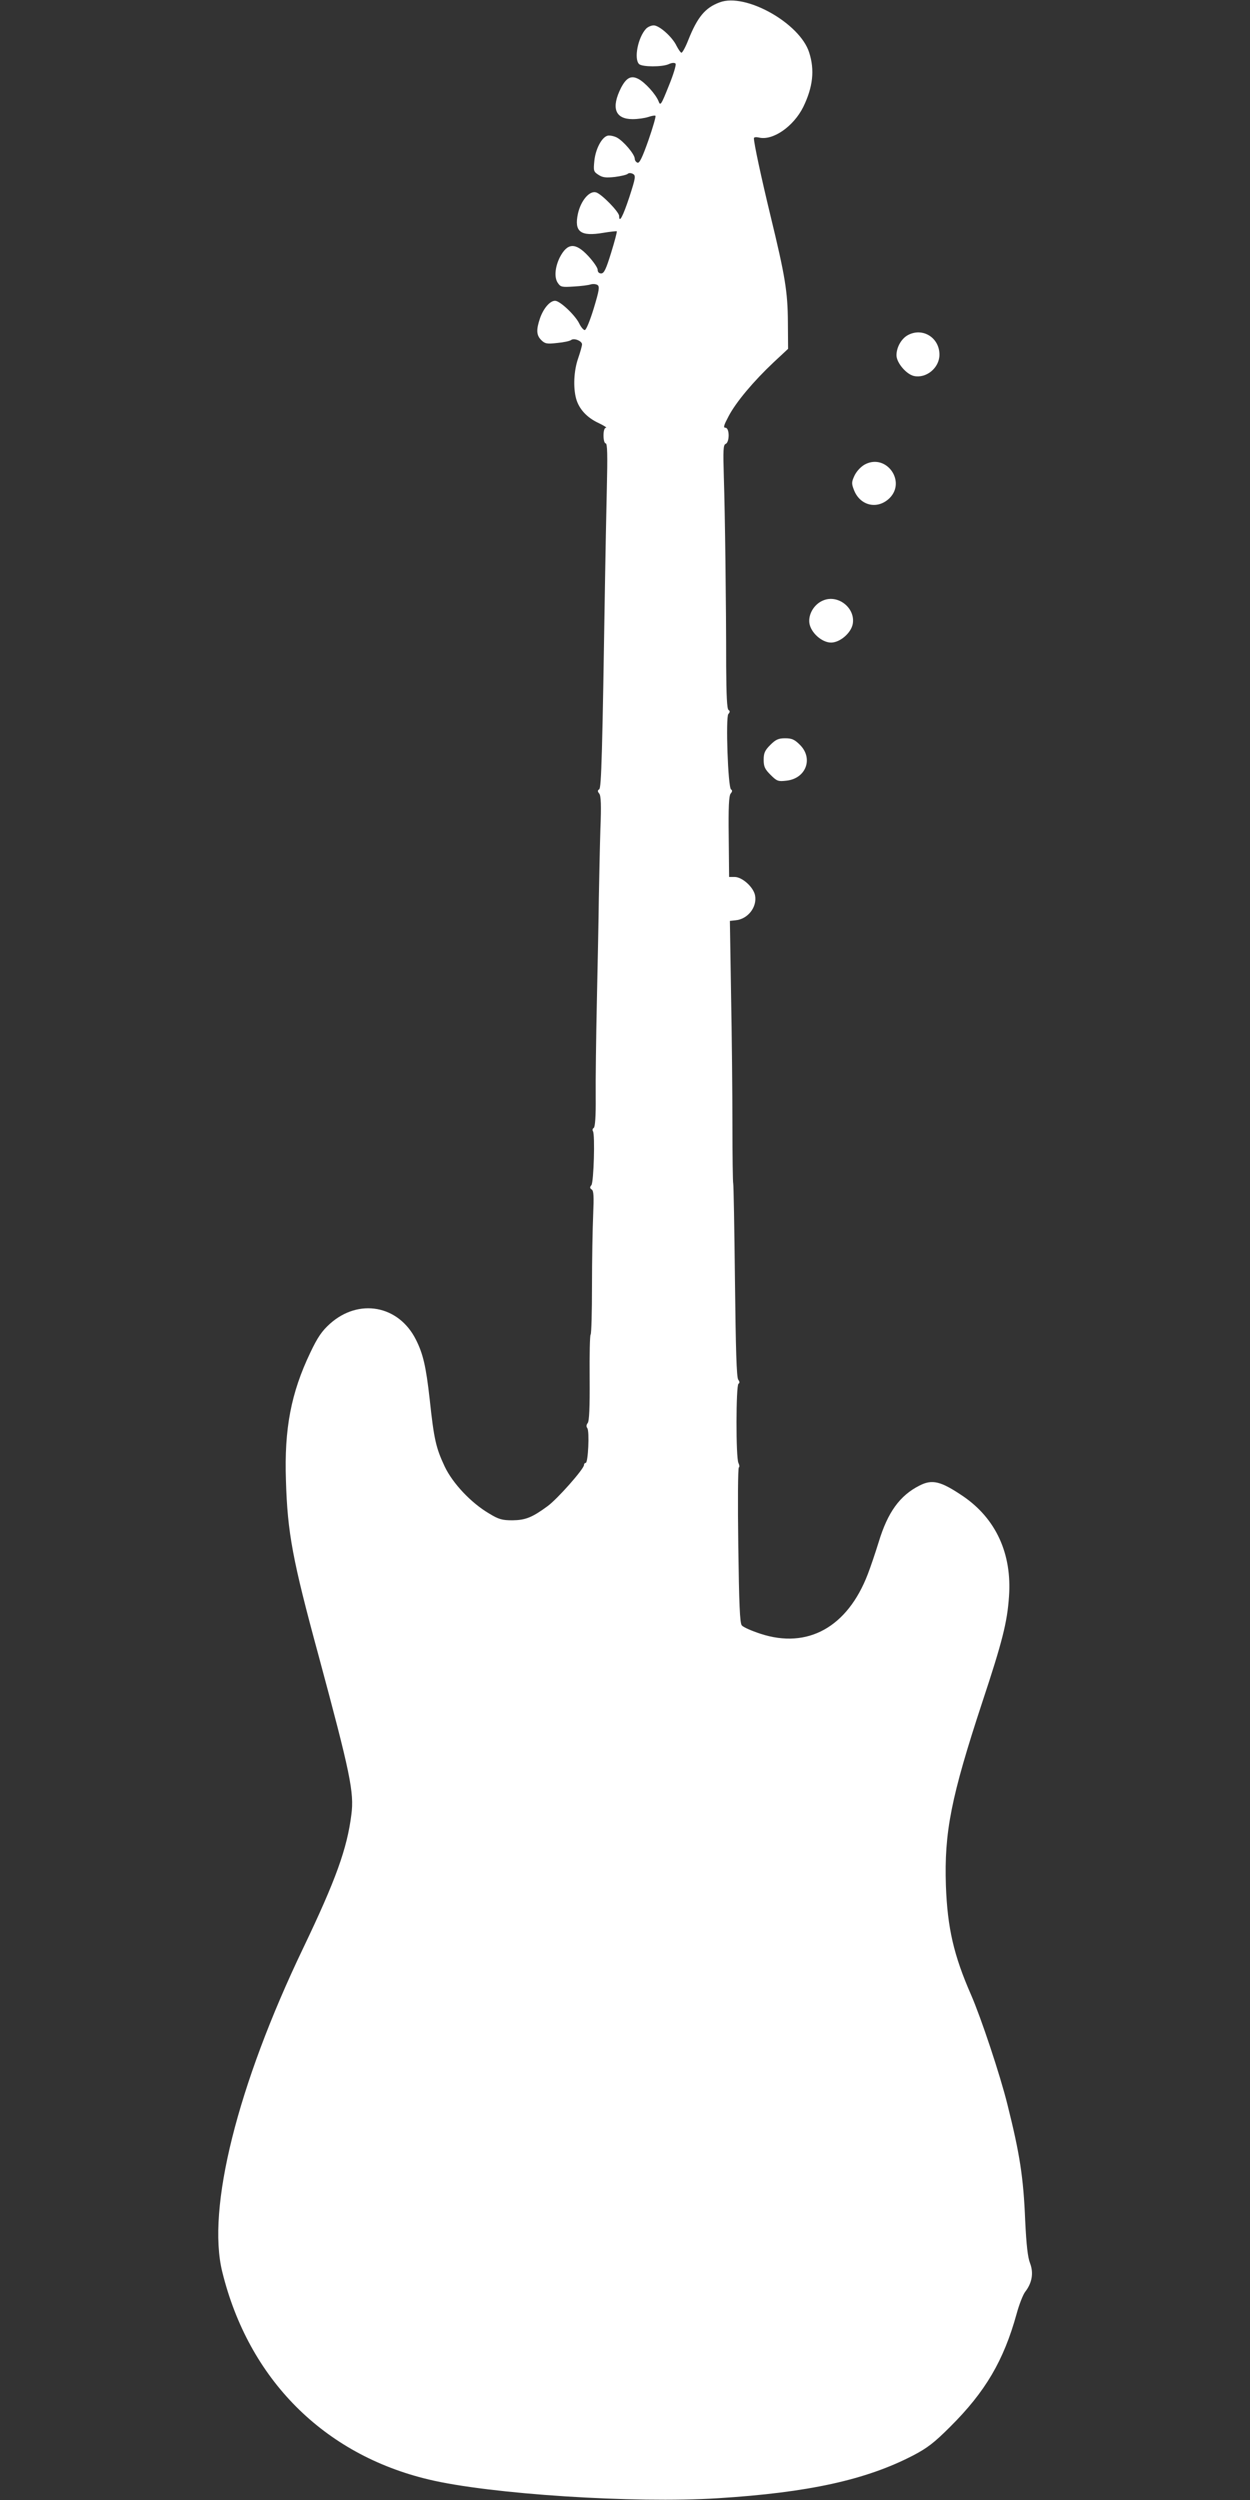 <?xml version="1.0" standalone="no"?>
<!DOCTYPE svg PUBLIC "-//W3C//DTD SVG 20010904//EN"
 "http://www.w3.org/TR/2001/REC-SVG-20010904/DTD/svg10.dtd">
<svg version="1.0" xmlns="http://www.w3.org/2000/svg"
 width="640pt" height="1280pt" viewBox="0 0 640 1280"
 preserveAspectRatio="xMidYMid meet">
<rect x="0" y="0" width="640" height="1280" fill="#333333" stroke="none"/>
<g transform="translate(0,1280) scale(0.1,-0.1)"
fill="#ffffff" stroke="none">
<path d="M3685 12788 c-74 -27 -114 -75 -161 -193 -14 -36 -30 -65 -35 -65 -4
0 -15 16 -25 35 -21 45 -88 105 -117 105 -13 0 -31 -8 -40 -18 -41 -45 -62
-153 -35 -180 15 -15 119 -16 153 0 15 7 29 8 34 2 4 -5 -11 -56 -35 -114 -39
-98 -43 -103 -52 -79 -14 36 -69 97 -104 115 -37 19 -61 6 -88 -45 -52 -103
-31 -161 59 -161 26 0 62 5 80 11 18 6 34 9 37 6 3 -3 -13 -59 -36 -125 -31
-88 -46 -119 -56 -115 -8 3 -14 12 -14 20 0 23 -58 91 -92 109 -16 8 -38 12
-48 9 -30 -9 -61 -69 -67 -129 -5 -50 -4 -55 21 -71 21 -14 38 -16 84 -11 31
4 61 11 66 16 5 5 16 5 26 0 16 -9 15 -18 -18 -120 -33 -99 -52 -135 -52 -96
0 21 -90 113 -118 121 -34 10 -78 -42 -93 -109 -20 -93 13 -118 130 -98 36 6
67 9 69 8 2 -2 -11 -52 -29 -110 -26 -84 -36 -106 -51 -106 -11 0 -18 7 -18
19 0 10 -22 42 -48 70 -66 71 -107 68 -146 -7 -24 -49 -29 -101 -11 -129 15
-23 21 -24 83 -20 37 2 76 7 87 11 11 3 26 2 34 -3 12 -8 9 -27 -19 -120 -20
-65 -39 -111 -46 -111 -7 0 -20 16 -29 35 -21 42 -98 115 -123 115 -26 0 -59
-38 -77 -89 -20 -59 -19 -87 6 -112 19 -19 29 -21 82 -15 33 3 65 10 71 15 15
12 56 -5 56 -22 0 -8 -9 -40 -20 -72 -22 -63 -26 -149 -10 -207 15 -53 56 -97
115 -124 27 -13 44 -24 38 -24 -8 0 -13 -15 -13 -40 0 -23 5 -40 11 -40 9 0
10 -62 6 -232 -3 -128 -7 -334 -9 -458 -14 -901 -19 -1075 -30 -1081 -9 -6 -9
-11 0 -22 9 -11 11 -59 6 -183 -3 -93 -6 -252 -8 -354 -1 -102 -6 -338 -10
-525 -4 -187 -7 -408 -6 -492 1 -98 -3 -153 -10 -158 -6 -3 -8 -11 -4 -17 11
-17 4 -261 -8 -276 -9 -10 -8 -16 1 -22 11 -6 12 -35 8 -131 -3 -68 -6 -232
-6 -364 0 -133 -3 -244 -7 -248 -4 -3 -6 -104 -5 -223 1 -149 -2 -221 -10
-230 -7 -9 -8 -18 -2 -26 12 -16 4 -178 -8 -178 -5 0 -9 -5 -9 -11 0 -20 -137
-175 -187 -211 -79 -58 -113 -71 -179 -72 -53 0 -71 5 -120 35 -92 54 -186
154 -227 240 -45 96 -55 139 -77 345 -19 169 -34 233 -71 306 -89 176 -293
212 -440 80 -41 -37 -63 -69 -100 -147 -99 -207 -134 -390 -125 -655 8 -267
33 -404 168 -900 161 -598 182 -697 167 -811 -22 -174 -79 -333 -247 -684
-337 -703 -494 -1333 -414 -1657 135 -549 519 -935 1057 -1063 312 -75 1053
-123 1480 -96 464 29 759 94 1000 219 73 38 109 66 190 147 180 179 274 339
340 578 13 48 33 99 44 113 35 45 44 96 25 146 -12 30 -19 94 -25 218 -9 224
-28 343 -91 595 -37 150 -135 444 -186 561 -89 203 -121 343 -129 559 -9 274
26 453 187 942 102 308 127 407 136 538 16 220 -67 400 -236 515 -114 77 -157
87 -222 54 -101 -51 -163 -137 -209 -289 -17 -55 -42 -129 -56 -165 -104 -271
-308 -384 -549 -305 -46 15 -89 34 -96 43 -10 11 -14 109 -18 409 -3 217 -2
397 3 400 4 2 3 12 -2 22 -14 25 -13 398 0 406 7 5 6 11 -1 21 -9 9 -13 158
-17 506 -3 271 -7 496 -9 499 -2 4 -4 139 -4 300 0 162 -3 463 -7 669 l-6 375
28 3 c63 5 112 67 101 127 -8 43 -66 95 -105 95 l-28 0 -2 206 c-2 151 1 210
10 221 9 10 9 17 2 21 -16 10 -28 369 -14 386 9 10 9 16 1 21 -8 5 -11 76 -12
223 0 327 -6 787 -12 970 -4 137 -3 164 9 169 21 8 21 83 -1 83 -12 0 -8 13
17 60 38 72 127 178 230 275 l74 69 -1 136 c-1 157 -14 236 -89 545 -48 199
-85 371 -85 397 0 6 11 7 25 4 71 -18 178 56 228 157 49 101 59 188 30 278
-47 150 -326 307 -458 257z"/>
<path d="M4648 11084 c-33 -18 -58 -62 -58 -103 0 -38 50 -97 89 -106 64 -14
131 42 131 109 0 88 -87 141 -162 100z"/>
<path d="M4430 10423 c-21 -11 -42 -33 -54 -56 -16 -34 -17 -42 -4 -75 31 -82
121 -103 183 -42 85 86 -17 228 -125 173z"/>
<path d="M4213 9725 c-45 -19 -75 -70 -69 -115 7 -49 64 -100 111 -100 45 0
102 48 111 95 15 82 -76 154 -153 120z"/>
<path d="M3944 8986 c-28 -28 -34 -42 -34 -76 0 -35 6 -48 35 -77 33 -33 39
-35 82 -30 100 11 138 114 69 183 -28 28 -42 34 -76 34 -34 0 -48 -6 -76 -34z"/>
</g>
</svg>
